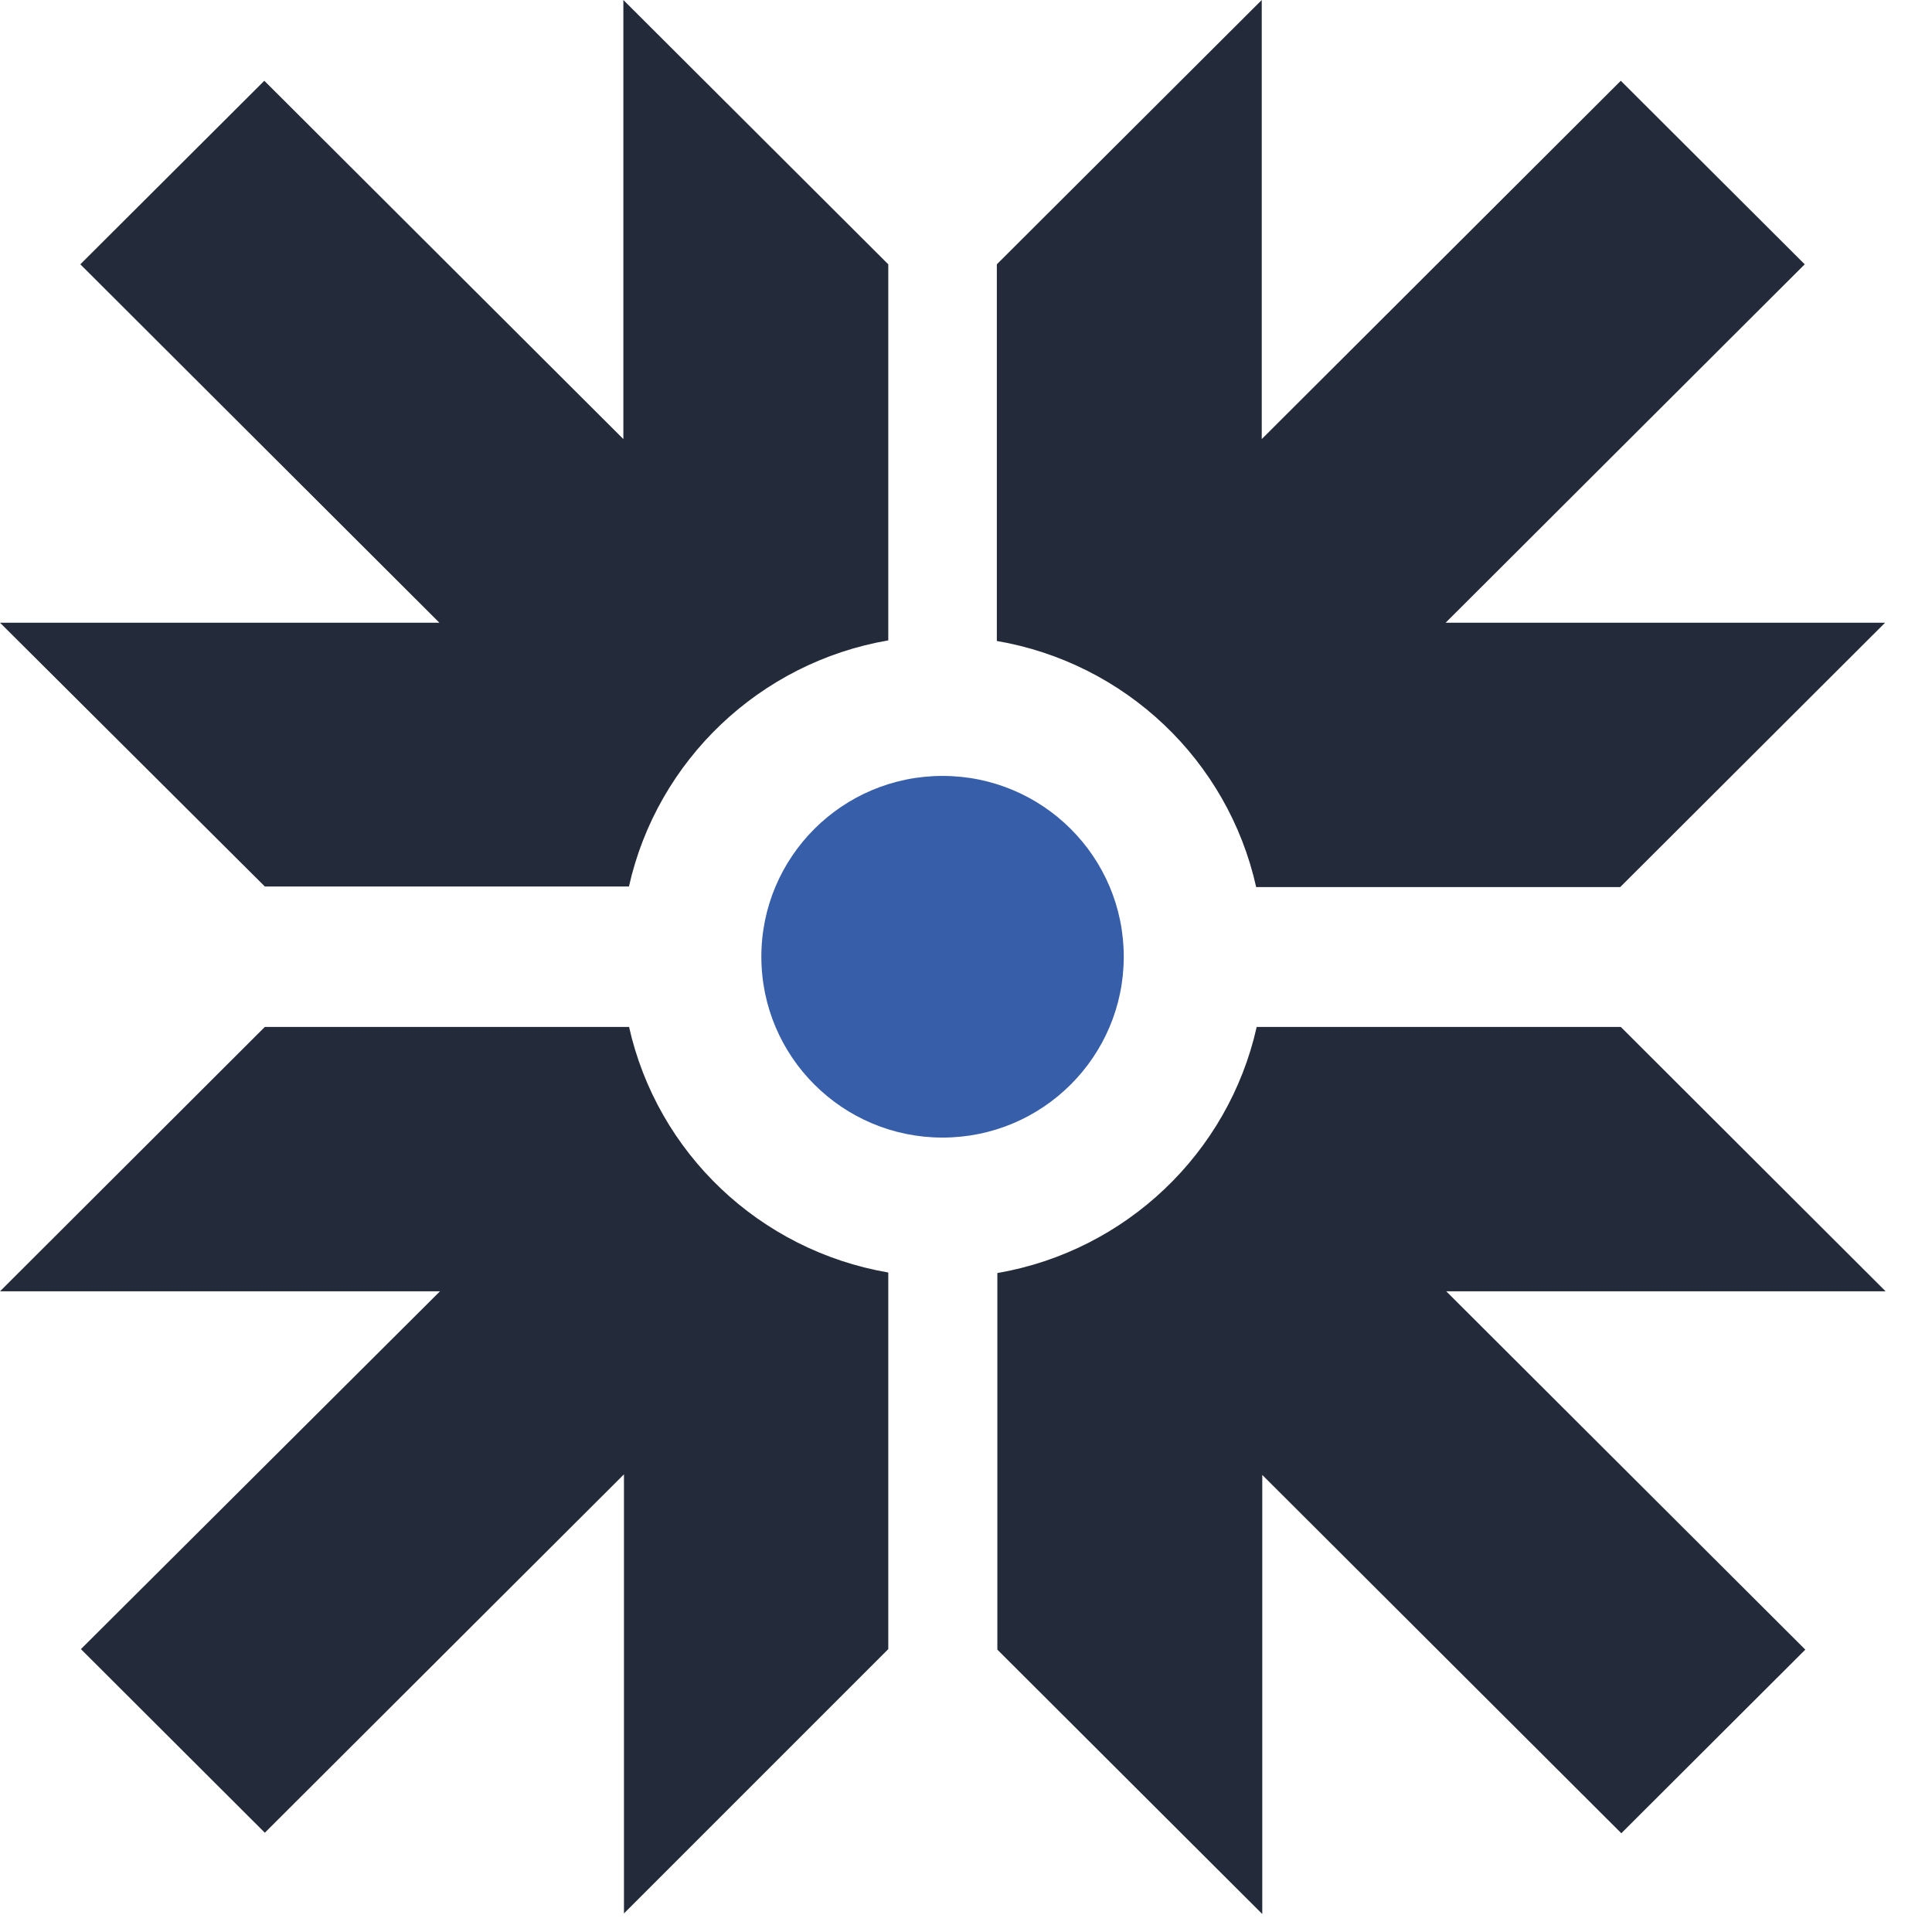 <?xml version="1.0" encoding="utf-8"?>
<svg xmlns="http://www.w3.org/2000/svg" fill="none" height="100%" overflow="visible" preserveAspectRatio="none" style="display: block;" viewBox="0 0 26 26" width="100%">
<g id="Group">
<path d="M19.455 8.38L24.287 3.557L21.812 1.087L16.98 5.909V0L13.415 3.557V8.626C15.145 8.923 16.525 10.233 16.905 11.938H21.804L25.369 8.38H19.448H19.455Z" fill="#232A39" id="Vector"/>
<path d="M11.954 8.626V3.557L8.389 0V5.909L3.557 1.087L1.081 3.557L5.913 8.38H0L3.564 11.93H8.464C8.844 10.233 10.223 8.916 11.954 8.618V8.626Z" fill="#232A39" id="Vector_2"/>
<path d="M8.464 13.82H3.564L0 17.378H5.921L1.089 22.193L3.564 24.664L8.397 19.841V25.75L11.954 22.193V17.125C10.223 16.827 8.844 15.517 8.464 13.813V13.82Z" fill="#232A39" id="Vector_3"/>
<path d="M25.376 17.378L21.812 13.82H16.912C16.532 15.517 15.152 16.834 13.422 17.132V22.2L16.987 25.758V19.849L21.819 24.671L24.295 22.2L19.463 17.378H25.384H25.376Z" fill="#232A39" id="Vector_4"/>
<path d="M12.684 15.309C14.031 15.309 15.123 14.219 15.123 12.875C15.123 11.531 14.031 10.442 12.684 10.442C11.338 10.442 10.246 11.531 10.246 12.875C10.246 14.219 11.338 15.309 12.684 15.309Z" fill="#375EA9" id="Vector_5"/>
</g>
</svg>